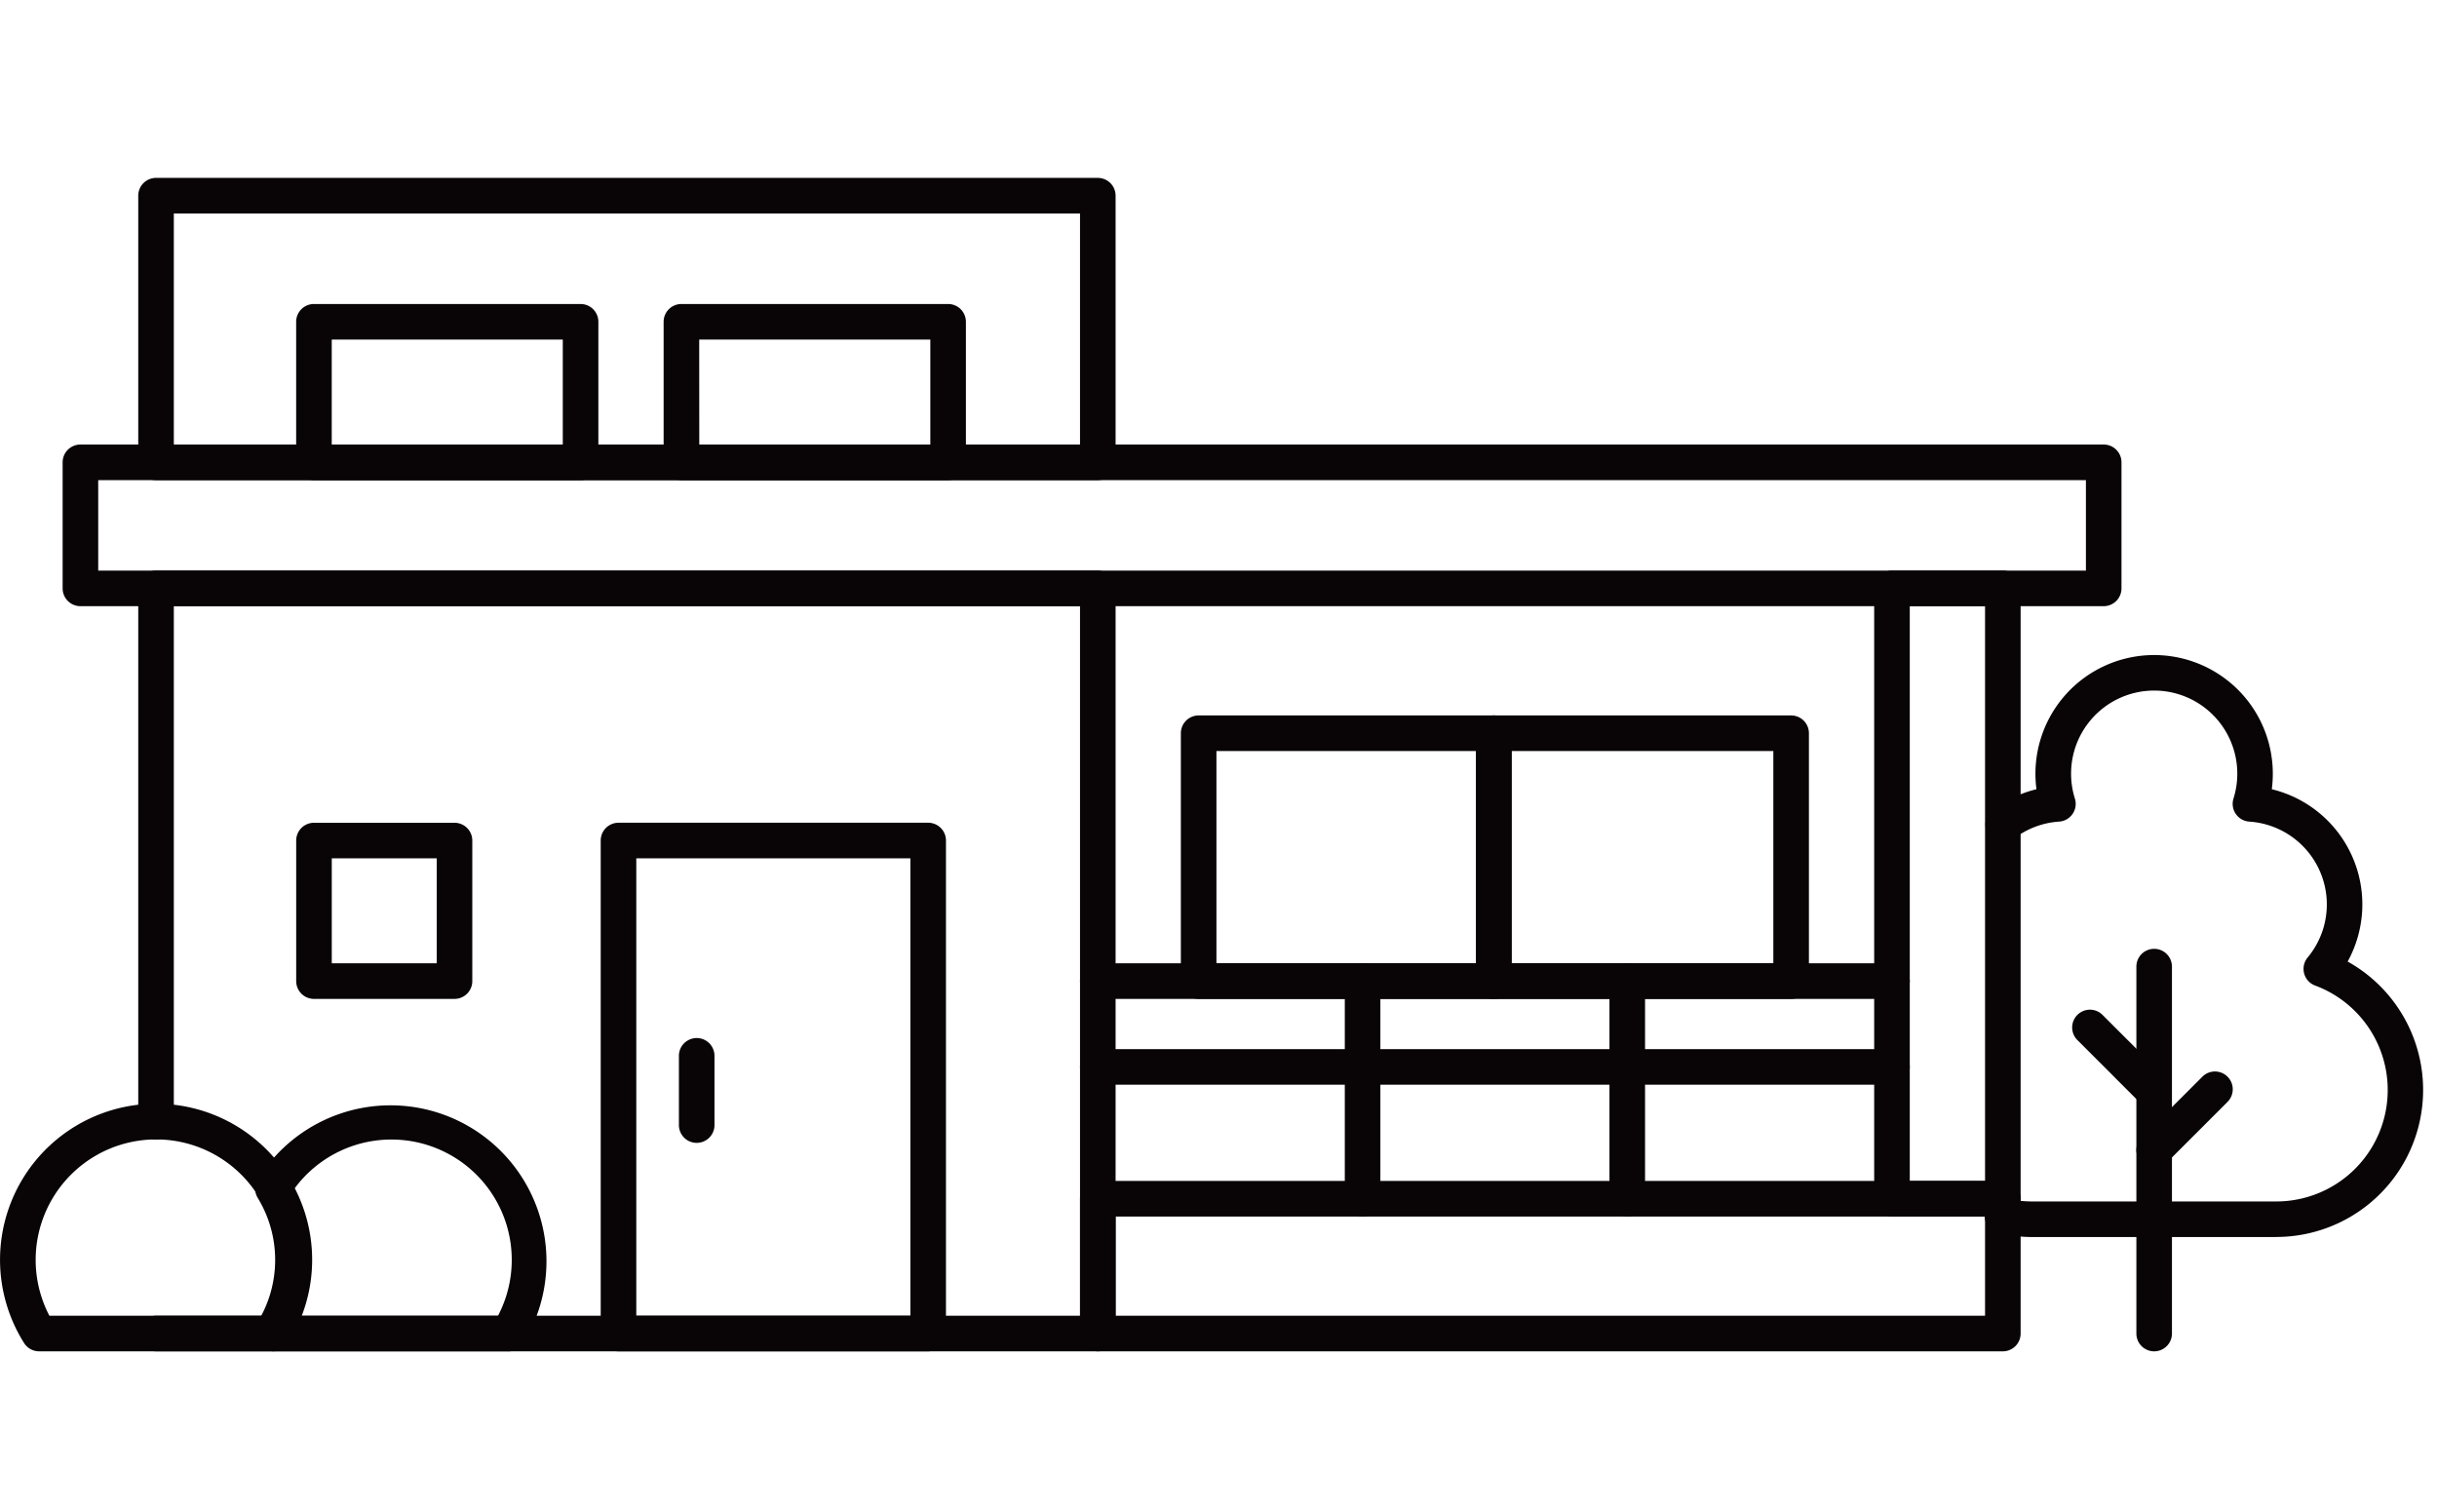 <svg xmlns="http://www.w3.org/2000/svg" xmlns:xlink="http://www.w3.org/1999/xlink" width="137" height="85" viewBox="0 0 137 85">
  <defs>
    <clipPath id="clip-path">
      <rect id="長方形_326" data-name="長方形 326" width="136.221" height="65.963" transform="translate(0 0)" fill="none"/>
    </clipPath>
  </defs>
  <g id="service-fee-icon01" transform="translate(354 -5327)">
    <g id="グループ_258" data-name="グループ 258" transform="translate(-354 5337)">
      <g id="グループ_257" data-name="グループ 257" clip-path="url(#clip-path)">
        <path id="パス_306" data-name="パス 306" d="M61.715,65.963H8.772a1,1,0,1,1,0-2H60.715V24.075H9.772V53.058a1,1,0,0,1-2,0V23.075a1,1,0,0,1,1-1H61.715a1,1,0,0,1,1,1V64.963a1,1,0,0,1-1,1" fill="#090405"/>
        <path id="パス_307" data-name="パス 307" d="M61.715,16.989H8.772a1,1,0,0,1-1-1V1a1,1,0,0,1,1-1H61.715a1,1,0,0,1,1,1V15.989a1,1,0,0,1-1,1m-51.943-2H60.715V2H9.772Z" fill="#090405"/>
        <path id="パス_308" data-name="パス 308" d="M112.593,65.963H61.715a1,1,0,0,1-1-1V57.385a1,1,0,0,1,1-1h50.878a1,1,0,0,1,1,1v7.578a1,1,0,0,1-1,1m-49.878-2h48.878V58.385H62.715Z" fill="#090405"/>
        <path id="パス_309" data-name="パス 309" d="M112.593,58.385h-6.232a1,1,0,0,1-1-1V23.075a1,1,0,0,1,1-1h6.232a1,1,0,0,1,1,1v34.31a1,1,0,0,1-1,1m-5.232-2h4.232V24.075h-4.232Z" fill="#090405"/>
        <path id="パス_310" data-name="パス 310" d="M52.179,65.963H34.77a1,1,0,0,1-1-1V37.249a1,1,0,0,1,1-1H52.179a1,1,0,0,1,1,1V64.963a1,1,0,0,1-1,1m-16.409-2H51.179V38.249H35.77Z" fill="#090405"/>
        <path id="パス_311" data-name="パス 311" d="M39.166,54.244a1,1,0,0,1-1-1V49.352a1,1,0,0,1,2,0v3.892a1,1,0,0,1-1,1" fill="#090405"/>
        <path id="パス_312" data-name="パス 312" d="M118.263,24.075H4.521a1,1,0,0,1-1-1V15.989a1,1,0,0,1,1-1H118.263a1,1,0,0,1,1,1v7.086a1,1,0,0,1-1,1m-112.742-2H117.263V16.989H5.521Z" fill="#090405"/>
        <path id="パス_313" data-name="パス 313" d="M25.551,46.151h-7.9a1,1,0,0,1-1-1v-7.9a1,1,0,0,1,1-1h7.9a1,1,0,0,1,1,1v7.9a1,1,0,0,1-1,1m-6.9-2h5.9v-5.9h-5.9Z" fill="#090405"/>
        <path id="パス_314" data-name="パス 314" d="M83.977,46.151H67.384a1,1,0,0,1-1-1V31.217a1,1,0,0,1,1-1H83.977a1,1,0,0,1,1,1V45.151a1,1,0,0,1-1,1m-15.593-2H82.977V32.217H68.384Z" fill="#090405"/>
        <path id="パス_315" data-name="パス 315" d="M100.691,46.151H83.977a1,1,0,0,1-1-1V31.217a1,1,0,0,1,1-1h16.714a1,1,0,0,1,1,1V45.151a1,1,0,0,1-1,1m-15.714-2H99.691V32.217H84.977Z" fill="#090405"/>
        <path id="パス_316" data-name="パス 316" d="M32.638,16.989H17.649a1,1,0,0,1-1-1v-7.9a1,1,0,0,1,1-1H32.638a1,1,0,0,1,1,1v7.9a1,1,0,0,1-1,1m-13.989-2H31.638v-5.9H18.649Z" fill="#090405"/>
        <path id="パス_317" data-name="パス 317" d="M53.3,16.989H38.307a1,1,0,0,1-1-1v-7.9a1,1,0,0,1,1-1H53.3a1,1,0,0,1,1,1v7.9a1,1,0,0,1-1,1m-13.989-2H52.3v-5.9H39.307Z" fill="#090405"/>
        <path id="パス_318" data-name="パス 318" d="M106.361,46.151H61.715a1,1,0,0,1,0-2h44.646a1,1,0,1,1,0,2" fill="#090405"/>
        <path id="パス_319" data-name="パス 319" d="M106.361,50.975H61.715a1,1,0,0,1,0-2h44.646a1,1,0,0,1,0,2" fill="#090405"/>
        <path id="パス_320" data-name="パス 320" d="M91.479,58.385a1,1,0,0,1-1-1V45.151a1,1,0,0,1,2,0V57.385a1,1,0,0,1-1,1" fill="#090405"/>
        <path id="パス_321" data-name="パス 321" d="M76.6,58.385a1,1,0,0,1-1-1V45.151a1,1,0,0,1,2,0V57.385a1,1,0,0,1-1,1" fill="#090405"/>
        <path id="パス_322" data-name="パス 322" d="M15.347,65.963H2.2a1,1,0,0,1-.846-.467,8.773,8.773,0,1,1,14.842,0,1,1,0,0,1-.846.467m-12.573-2h12a6.772,6.772,0,1,0-12,0" fill="#090405"/>
        <path id="パス_323" data-name="パス 323" d="M28.571,65.963H15.422a1,1,0,0,1-.85-.472c-.016-.026-.069-.124-.083-.151a1.133,1.133,0,0,1,0-1.03,6.693,6.693,0,0,0,0-6.972,1,1,0,0,1,0-1.035A8.765,8.765,0,1,1,29.418,65.5a1,1,0,0,1-.847.467m-11.69-2H27.994a6.765,6.765,0,0,0-11.478-7.1,8.667,8.667,0,0,1,.365,7.1" fill="#090405"/>
        <path id="パス_324" data-name="パス 324" d="M127.952,59.538h-13.7a8.294,8.294,0,0,1-1.882-.216,1,1,0,1,1,.454-1.947,6.311,6.311,0,0,0,1.428.163h13.7A6.265,6.265,0,0,0,130.146,45.4a1,1,0,0,1-.418-1.575,4.666,4.666,0,0,0-3.28-7.639,1,1,0,0,1-.888-1.3,4.672,4.672,0,1,0-8.918,0,1,1,0,0,1-.888,1.3,4.656,4.656,0,0,0-2.547.966,1,1,0,0,1-1.224-1.581,6.63,6.63,0,0,1,2.5-1.206,6.672,6.672,0,1,1,13.23,0,6.662,6.662,0,0,1,4.264,9.687,8.263,8.263,0,0,1-4.028,15.482" fill="#090405"/>
        <path id="パス_325" data-name="パス 325" d="M121.1,65.963a1,1,0,0,1-1-1V44.337a1,1,0,1,1,2,0V64.963a1,1,0,0,1-1,1" fill="#090405"/>
        <path id="パス_326" data-name="パス 326" d="M120.908,52.176a1,1,0,0,1-.707-.293l-3.43-3.43a1,1,0,0,1,1.414-1.414l3.43,3.43a1,1,0,0,1-.707,1.707" fill="#090405"/>
        <path id="パス_327" data-name="パス 327" d="M121.1,55.65a1,1,0,0,1-.707-1.707l3.43-3.43a1,1,0,0,1,1.414,1.414l-3.43,3.43a1,1,0,0,1-.707.293" fill="#090405"/>
      </g>
    </g>
    <rect id="長方形_164" data-name="長方形 164" width="137" height="85" transform="translate(-354 5327)" fill="none"/>
  </g>
</svg>
